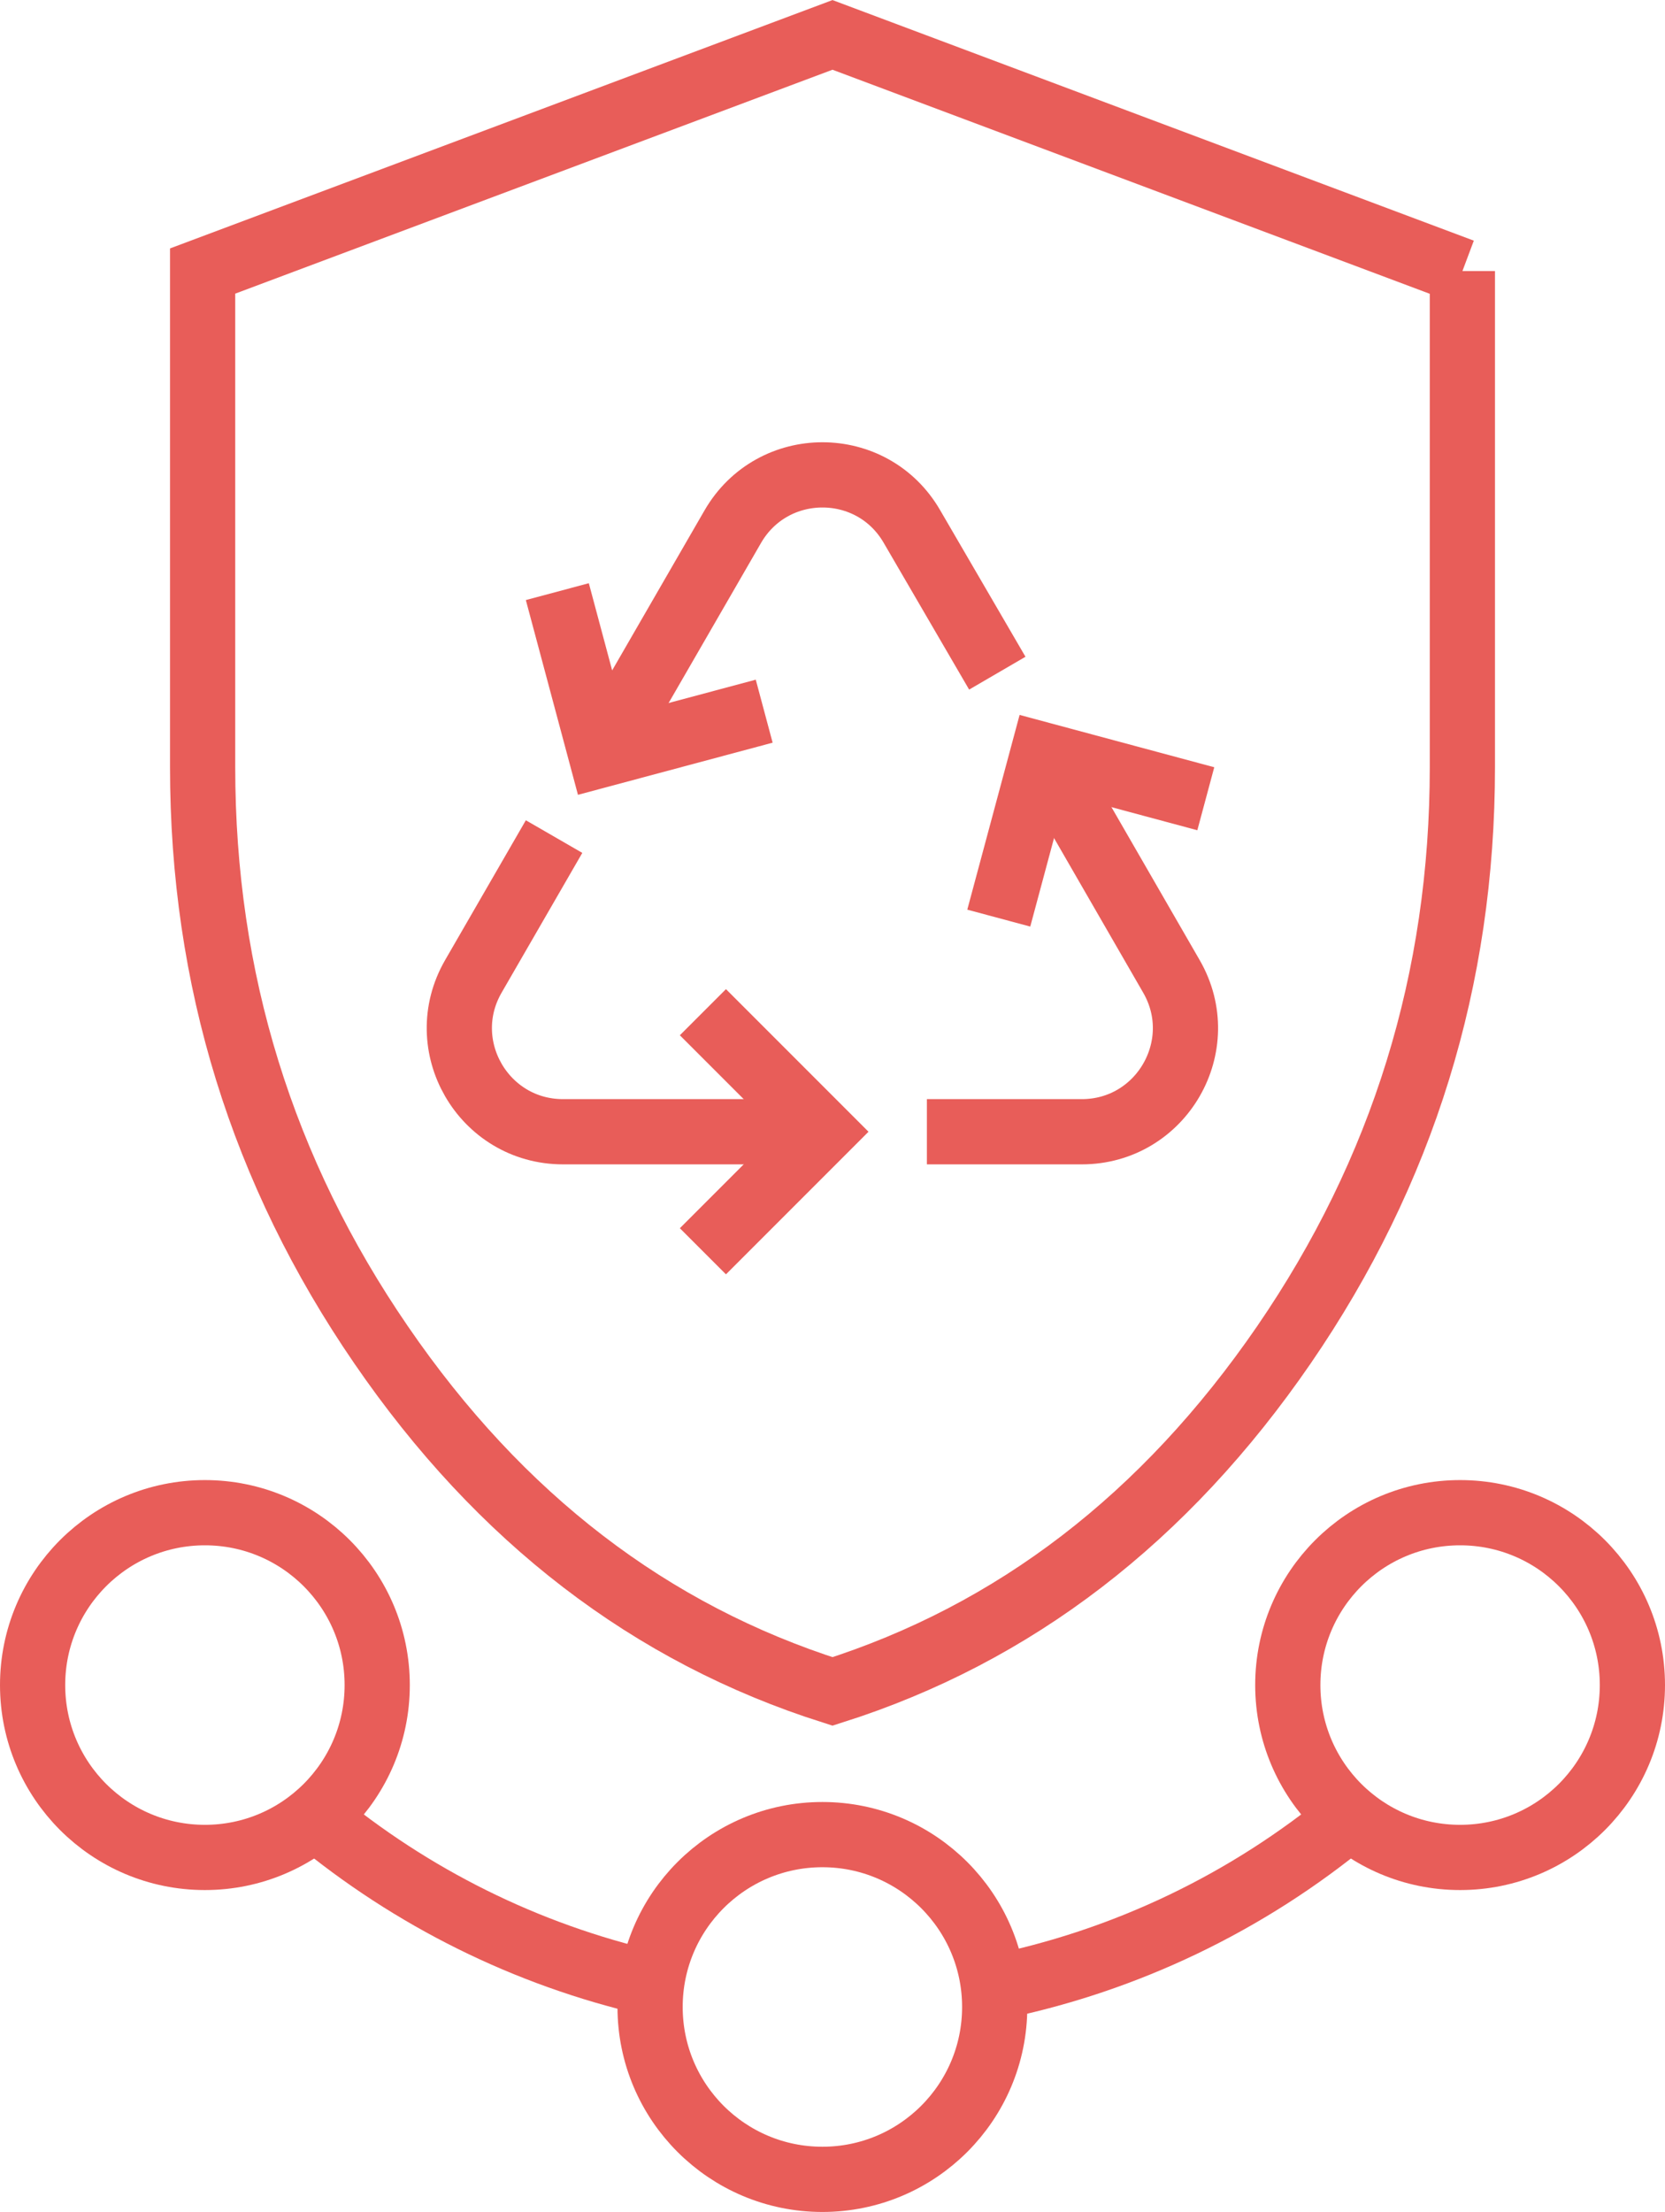 <svg xmlns="http://www.w3.org/2000/svg" id="Layer_2" data-name="Layer 2" viewBox="0 0 102.14 135.64"><defs><style>      .cls-1 {        fill: none;        stroke: #e85d59;        stroke-miterlimit: 10;        stroke-width: 4px;      }    </style></defs><g id="Layer_1-2" data-name="Layer 1"><path class="cls-1" d="M89.71,16.62v30.43c0,12.99-3.65,24.79-10.95,35.42-7.3,10.62-16.53,17.71-27.69,21.25-11.16-3.54-20.4-10.62-27.69-21.25-7.3-10.63-10.95-22.43-10.95-35.42v-30.43L51.07,2.14l38.64,14.49Z"></path><g><path class="cls-1" d="M64.06,46.35l7.8,13.52c2.45,4.24-.61,9.53-5.5,9.53h-9.5"></path><path class="cls-1" d="M36.87,46.29l8.08-13.99c2.45-4.24,8.56-4.24,11,0l5.23,8.98"></path><path class="cls-1" d="M50.45,69.4h-15.91c-4.89,0-7.95-5.29-5.5-9.53l4.95-8.57"></path><polyline class="cls-1" points="43.12 62.07 50.45 69.4 43.12 76.73"></polyline><polyline class="cls-1" points="73.97 48.98 63.96 46.29 61.27 56.3"></polyline><polyline class="cls-1" points="46.88 43.61 36.87 46.29 34.19 36.28"></polyline></g><g><circle class="cls-1" cx="12.57" cy="103.33" r="10.57"></circle><circle class="cls-1" cx="89.57" cy="103.33" r="10.57"></circle></g><circle class="cls-1" cx="50.45" cy="123.07" r="10.57"></circle><path class="cls-1" d="M39.96,121.63c-7.71-1.76-14.74-5.3-20.63-10.18"></path><path class="cls-1" d="M82.81,111.45c-6.24,5.17-13.77,8.84-22.03,10.47"></path></g></svg>